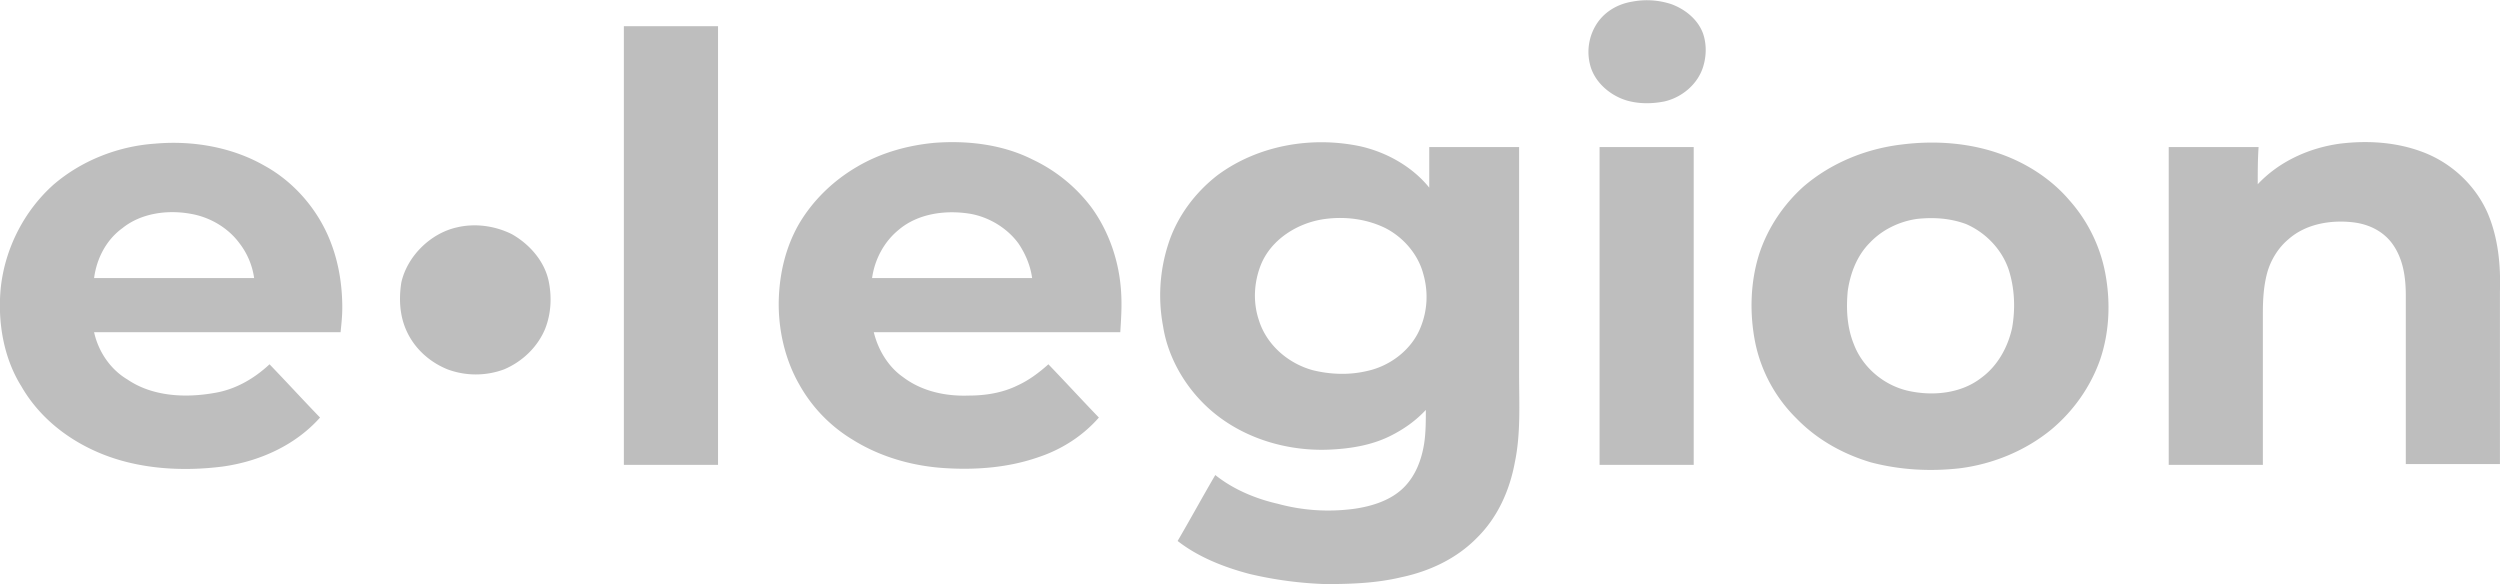 <svg xmlns="http://www.w3.org/2000/svg" width="214" height="50" viewBox="0 0 214 50">
    <g>
        <g>
            <g/>
            <g>
                <path fill="#bebebe"
                      d="M136.923 12.588h8.059v27.207h-8.059V12.588zm56.339 3.184c1.832-1.954 4.396-3.112 7.033-3.474 2.345-.289 4.836-.144 7.107.724 2.491.94 4.542 2.894 5.568 5.282.879 2.099 1.099 4.414 1.025 6.657v14.761h-8.058V25.323c0-1.592-.22-3.184-1.173-4.486-.806-1.086-2.051-1.664-3.37-1.81-1.905-.216-4.029.145-5.494 1.448-.88.724-1.539 1.809-1.832 2.894-.293 1.086-.366 2.243-.366 3.401v13.025h-8.059V12.588h7.692c-.073 1.085-.073 2.098-.073 3.184zm-29.158 2.966c-1.539.217-3.004.941-4.03 2.026-1.099 1.086-1.685 2.605-1.905 4.125-.146 1.52-.073 3.111.513 4.559.733 1.953 2.491 3.473 4.542 3.98 2.125.506 4.616.289 6.374-1.086 1.392-1.013 2.271-2.605 2.638-4.27.293-1.664.219-3.4-.293-4.992-.586-1.737-1.978-3.184-3.663-3.907-1.392-.507-2.784-.58-4.176-.435zm-1.319-6.367c2.857-.362 5.788-.145 8.425.796 2.271.796 4.396 2.17 5.934 3.98a13.058 13.058 0 0 1 3.151 6.729c.366 2.315.219 4.703-.513 6.874-.806 2.315-2.271 4.414-4.176 6.006-2.198 1.809-4.982 2.966-7.839 3.328-2.564.29-5.129.145-7.62-.506-2.417-.724-4.615-1.954-6.373-3.763a12.73 12.73 0 0 1-3.517-6.44c-.513-2.533-.44-5.282.366-7.742.733-2.171 2.052-4.125 3.737-5.644 2.344-2.026 5.348-3.256 8.425-3.618zm-49.306 6.367c-2.344.29-4.689 1.737-5.568 3.98-.586 1.52-.659 3.184-.146 4.703.659 2.099 2.491 3.69 4.615 4.27 1.465.361 3.077.434 4.616.072 2.051-.434 3.883-1.881 4.615-3.763.586-1.447.66-3.039.22-4.558-.44-1.665-1.685-3.112-3.223-3.908-1.612-.796-3.444-1.013-5.129-.796zm-9.231-3.762c3.443-2.533 7.986-3.329 12.162-2.46 2.271.506 4.469 1.736 5.934 3.545v-3.473h7.692v19.537c0 2.46.147 4.992-.366 7.453-.439 2.388-1.465 4.703-3.223 6.44-1.759 1.809-4.103 2.894-6.521 3.4-2.124.507-4.322.58-6.447.58a32.853 32.853 0 0 1-6.52-.869c-2.198-.579-4.396-1.447-6.154-2.822 1.099-1.881 2.124-3.763 3.223-5.644 1.539 1.23 3.444 2.026 5.348 2.46 2.125.58 4.323.724 6.521.434 1.538-.217 3.15-.723 4.249-1.809 1.026-1.013 1.539-2.387 1.758-3.762.147-.94.147-1.954.147-2.895-.879.941-1.905 1.665-3.077 2.244-1.612.795-3.444 1.085-5.275 1.157-3.956.145-8.059-1.23-10.843-4.124-1.685-1.737-2.93-4.052-3.297-6.44a14.256 14.256 0 0 1 .44-7.019c.732-2.315 2.271-4.414 4.249-5.933zm-27.327 4.703c-1.245 1.013-2.051 2.533-2.271 4.125h13.7c-.146-1.086-.586-2.099-1.172-2.967-.953-1.303-2.491-2.243-4.103-2.533-2.198-.362-4.542 0-6.154 1.375zm-3.517-5.427c1.979-1.158 4.25-1.809 6.594-2.026 2.857-.217 5.861.145 8.425 1.447a13.494 13.494 0 0 1 4.982 4.052c1.539 2.099 2.418 4.704 2.564 7.309.074 1.157 0 2.243-.073 3.4h-21.1c.367 1.52 1.246 2.967 2.491 3.835 1.612 1.23 3.663 1.665 5.642 1.592 1.392 0 2.857-.217 4.176-.868.952-.434 1.831-1.085 2.637-1.809 1.465 1.52 2.857 3.04 4.322 4.559-1.391 1.592-3.223 2.75-5.201 3.4-2.491.869-5.202 1.086-7.766.941-2.857-.144-5.714-.94-8.132-2.46a12.795 12.795 0 0 1-4.542-4.703c-1.246-2.171-1.832-4.776-1.759-7.309.074-2.243.586-4.413 1.685-6.367 1.173-2.026 2.93-3.763 5.055-4.993zm-62.932 5.282c-1.392 1.013-2.198 2.605-2.418 4.27h13.7a6.301 6.301 0 0 0-1.245-2.967c-.953-1.303-2.491-2.243-4.176-2.533-1.978-.362-4.25-.072-5.861 1.23zm-5.934-3.69c2.417-2.098 5.568-3.329 8.718-3.546 3.224-.289 6.594.29 9.377 1.882 2.638 1.447 4.69 3.907 5.715 6.657.66 1.736.952 3.618.952 5.499 0 .724-.073 1.375-.146 2.098h-21.1c.367 1.665 1.392 3.184 2.857 4.052 2.125 1.448 4.91 1.592 7.4 1.158 1.832-.29 3.443-1.23 4.762-2.46 1.465 1.52 2.857 3.04 4.323 4.559-2.125 2.387-5.202 3.762-8.352 4.196-3.444.435-7.107.218-10.33-1.085-2.858-1.158-5.349-3.111-6.887-5.789C.288 30.605-.224 27.494.069 24.6c.366-3.328 1.978-6.512 4.469-8.755zM53.404 2.241h8.059v37.554h-8.06V2.24zM139.707.142a6.688 6.688 0 0 1 3.37.217c1.172.434 2.271 1.303 2.711 2.533.293.868.293 1.881 0 2.822-.44 1.447-1.758 2.605-3.297 2.966-1.099.218-2.198.218-3.223-.072-1.466-.434-2.784-1.592-3.151-3.039a4.43 4.43 0 0 1 .44-3.328c.659-1.158 1.831-1.882 3.15-2.099z"/>
            </g>
            <g>
                <path fill="#bebebe"
                      d="M39.119 19.462c1.538-.362 3.223-.145 4.689.579 1.538.868 2.784 2.315 3.15 3.98.293 1.374.22 2.821-.293 4.124-.66 1.592-1.978 2.822-3.517 3.473a6.95 6.95 0 0 1-4.835 0c-1.612-.651-2.93-1.881-3.59-3.473-.513-1.23-.586-2.605-.366-3.98.513-2.243 2.49-4.197 4.762-4.703z"/>
            </g>
        </g>
    </g>
</svg>
